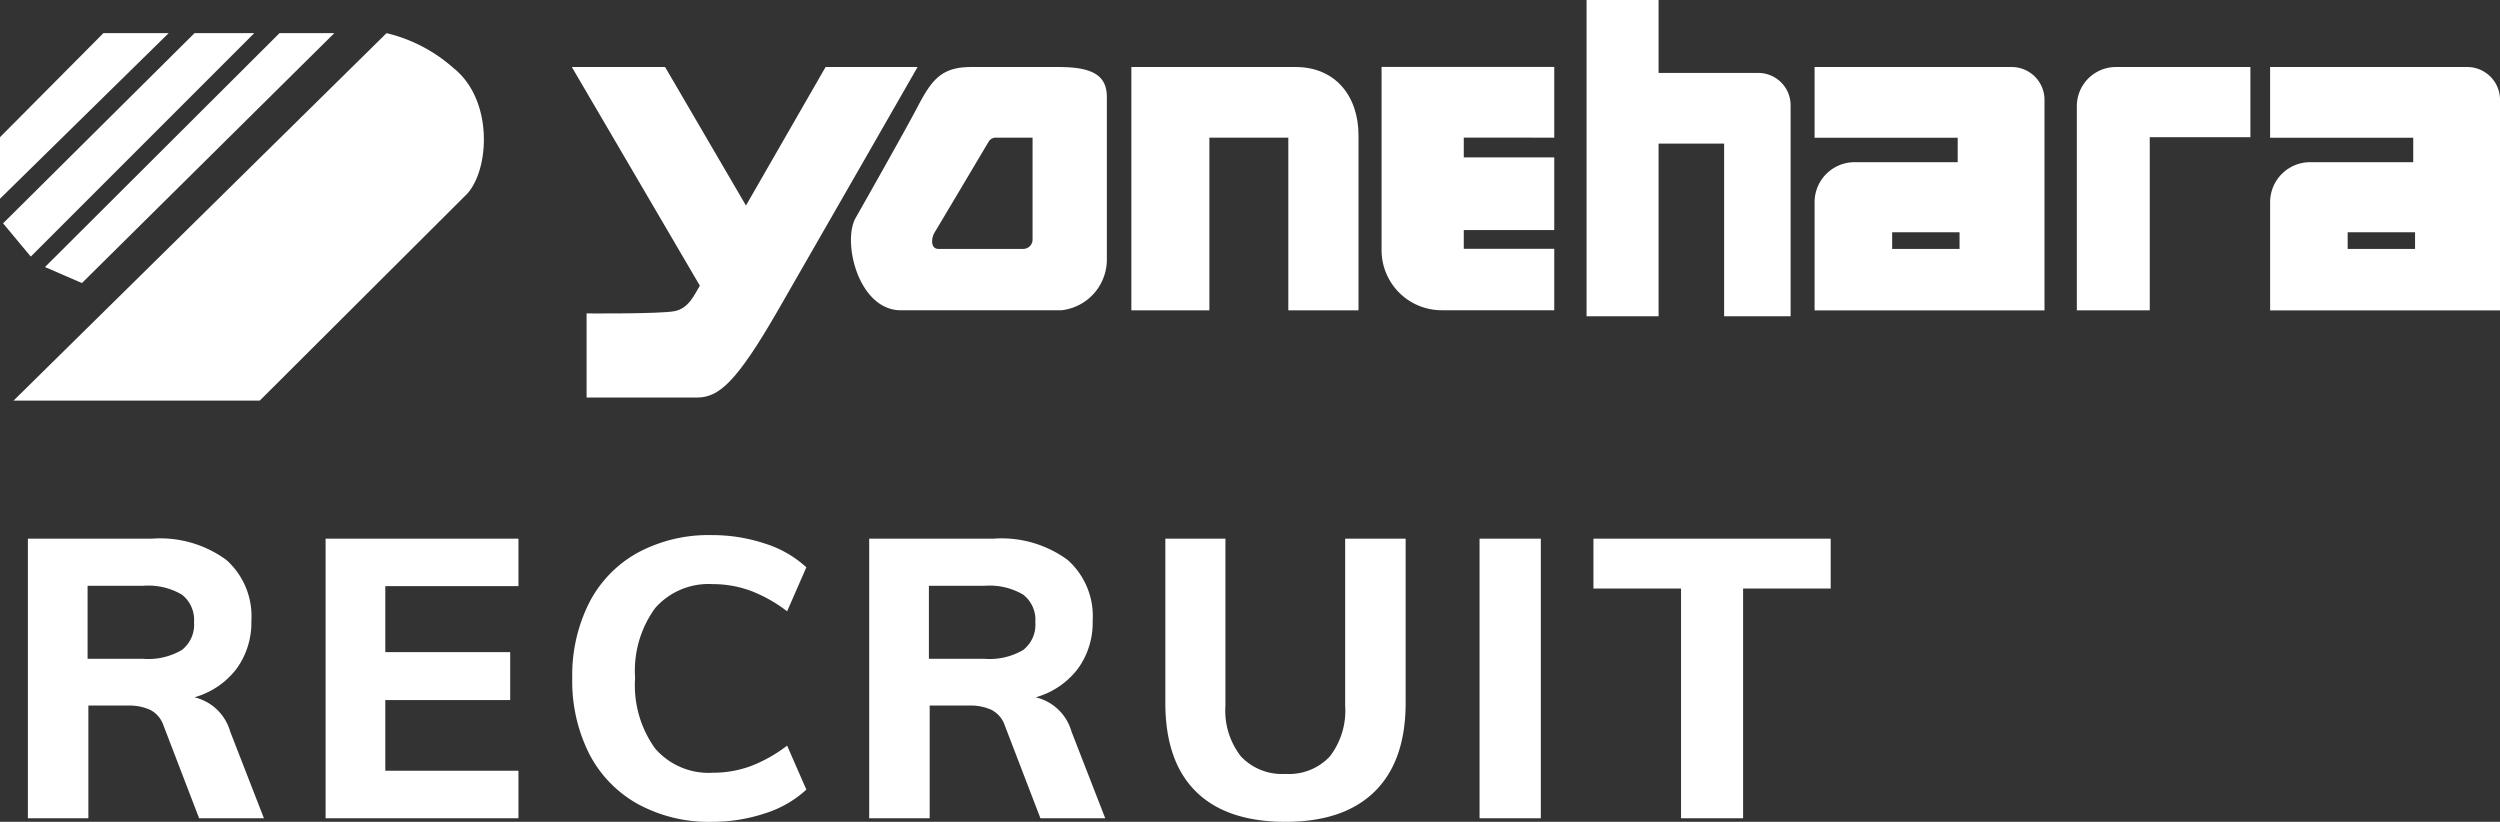 <svg height="62.772" viewBox="0 0 190.953 62.772" width="190.953" xmlns="http://www.w3.org/2000/svg"><rect x="0" y="0" width="190.953" height="62.772" fill="#333333" stroke="none"/><g fill="#fff"><path d="m20.16 0h-4.95l-2.73-7.11a2.072 2.072 0 0 0 -1.005-1.17 3.849 3.849 0 0 0 -1.695-.33h-3.03v8.61h-4.62v-21.36h9.51a8.545 8.545 0 0 1 5.64 1.62 5.745 5.745 0 0 1 1.92 4.65 6.008 6.008 0 0 1 -1.125 3.66 6.144 6.144 0 0 1 -3.225 2.19 3.725 3.725 0 0 1 2.73 2.61zm-9.21-12.18a5.062 5.062 0 0 0 2.94-.675 2.437 2.437 0 0 0 .93-2.115 2.437 2.437 0 0 0 -.93-2.115 5.062 5.062 0 0 0 -2.94-.675h-4.26v5.58zm13.92-9.18h14.73v3.63h-10.17v5.04h9.54v3.66h-9.54v5.4h10.17v3.63h-14.73zm29.49 21.63a11.3 11.3 0 0 1 -5.66-1.37 9.206 9.206 0 0 1 -3.7-3.835 12.325 12.325 0 0 1 -1.29-5.775 12.257 12.257 0 0 1 1.29-5.745 9.112 9.112 0 0 1 3.7-3.825 11.4 11.4 0 0 1 5.655-1.35 12.77 12.77 0 0 1 4.065.645 8.338 8.338 0 0 1 3.17 1.815l-1.47 3.36a10.958 10.958 0 0 0 -2.805-1.575 8.338 8.338 0 0 0 -2.865-.5 5.424 5.424 0 0 0 -4.41 1.83 8.134 8.134 0 0 0 -1.53 5.34 8.25 8.25 0 0 0 1.53 5.385 5.4 5.4 0 0 0 4.41 1.85 8.338 8.338 0 0 0 2.865-.495 10.958 10.958 0 0 0 2.805-1.575l1.47 3.36a8.338 8.338 0 0 1 -3.165 1.815 12.77 12.77 0 0 1 -4.065.645zm30.06-.27h-4.95l-2.73-7.11a2.072 2.072 0 0 0 -1.005-1.17 3.849 3.849 0 0 0 -1.695-.33h-3.03v8.61h-4.62v-21.36h9.51a8.545 8.545 0 0 1 5.64 1.62 5.745 5.745 0 0 1 1.92 4.65 6.008 6.008 0 0 1 -1.125 3.66 6.144 6.144 0 0 1 -3.225 2.19 3.725 3.725 0 0 1 2.73 2.61zm-9.21-12.18a5.062 5.062 0 0 0 2.94-.675 2.437 2.437 0 0 0 .93-2.115 2.437 2.437 0 0 0 -.93-2.115 5.062 5.062 0 0 0 -2.94-.675h-4.26v5.58zm22.98 12.45q-4.5 0-6.84-2.31t-2.34-6.78v-12.54h4.59v12.75a5.677 5.677 0 0 0 1.185 3.885 4.313 4.313 0 0 0 3.4 1.335 4.266 4.266 0 0 0 3.39-1.335 5.726 5.726 0 0 0 1.17-3.885v-12.75h4.62v12.54q0 4.44-2.355 6.765t-6.82 2.325zm14.82-21.63h4.68v21.36h-4.68zm15.39 3.81h-6.69v-3.81h18.12v3.81h-6.69v17.55h-4.74z" transform="translate(0 62.502)"/><path d="m155.558 261.093h4.984l-12.882 12.647v-4.7z" transform="translate(-147.66 -258.561)"/><path d="m162.954 261.093h4.56l-17.066 17.066-2.116-2.539z" transform="translate(-148.097 -258.561)"/><path d="m175.4 261.093-17.913 17.866 2.821 1.222 19.276-19.088z" transform="translate(-154.051 -258.561)"/><path d="m179.111 261.093-28.491 28.068h18.806l15.844-15.8c1.739-1.927 1.975-7.193-1.034-9.591a11.818 11.818 0 0 0 -5.125-2.677z" transform="translate(-149.586 -258.561)"/><path d="m292.059 268.494-6.082 10.579-6.177-10.579h-7.123l9.778 16.7c-.4.647-.822 1.74-1.95 1.952s-6.7.168-6.7.168v6.426h8.428c1.657 0 3-1.128 6.17-6.629s10.684-18.618 10.684-18.618z" transform="translate(-229 -263.375)"/><path d="m349.544 268.494h-6.664c-2.257 0-3 .952-4.09 3.032s-4.773 8.561-4.773 8.561c-.974 1.911.3 6.989 3.5 6.989h12.235a3.9 3.9 0 0 0 3.491-3.843v-12.447c.003-1.692-1.161-2.292-3.699-2.292zm-1.975 13.179a.715.715 0 0 1 -.714.714h-6.479c-.6 0-.564-.811-.282-1.27.246-.4 3.328-5.589 4.118-6.919a.632.632 0 0 1 .544-.309h2.813z" transform="translate(-268.7 -263.375)"/><path d="m395.006 268.494v18.583h5.959v-13.188h6.03v13.187h5.36v-13.363c0-3.033-1.8-5.219-4.8-5.219z" transform="translate(-308.591 -263.375)"/><path d="m462.9 273.889v-5.4h-13.19v13.992a4.59 4.59 0 0 0 4.59 4.59h8.6v-4.69h-6.911v-1.434h6.911v-5.548h-6.911v-1.516z" transform="translate(-344.184 -263.375)"/><path d="m507.637 259.414h-7.613v-5.571h-5.5v24.157h5.5v-13.191h5.007v13.191h5.078v-16.114a2.472 2.472 0 0 0 -2.472-2.472z" transform="translate(-373.34 -253.843)"/><path d="m559.436 268.494h-15.054v5.4h10.931v1.869h-7.875a3.056 3.056 0 0 0 -3.056 3.056v8.263h17.56v-16.082a2.506 2.506 0 0 0 -2.506-2.506zm-3.982 13.893h-5.148v-1.27h5.148z" transform="translate(-405.781 -263.375)"/><path d="m659.021 268.494h-15.054v5.4h10.933v1.869h-7.875a3.056 3.056 0 0 0 -3.056 3.056v8.263h17.56v-16.082a2.506 2.506 0 0 0 -2.508-2.506zm-3.982 13.893h-5.148v-1.27h5.148z" transform="translate(-470.574 -263.375)"/><path d="m607.282 287.077v-13.223h7.687v-5.36h-10.269a2.988 2.988 0 0 0 -2.988 2.988v15.595z" transform="translate(-443.081 -263.375)"/></g></svg>